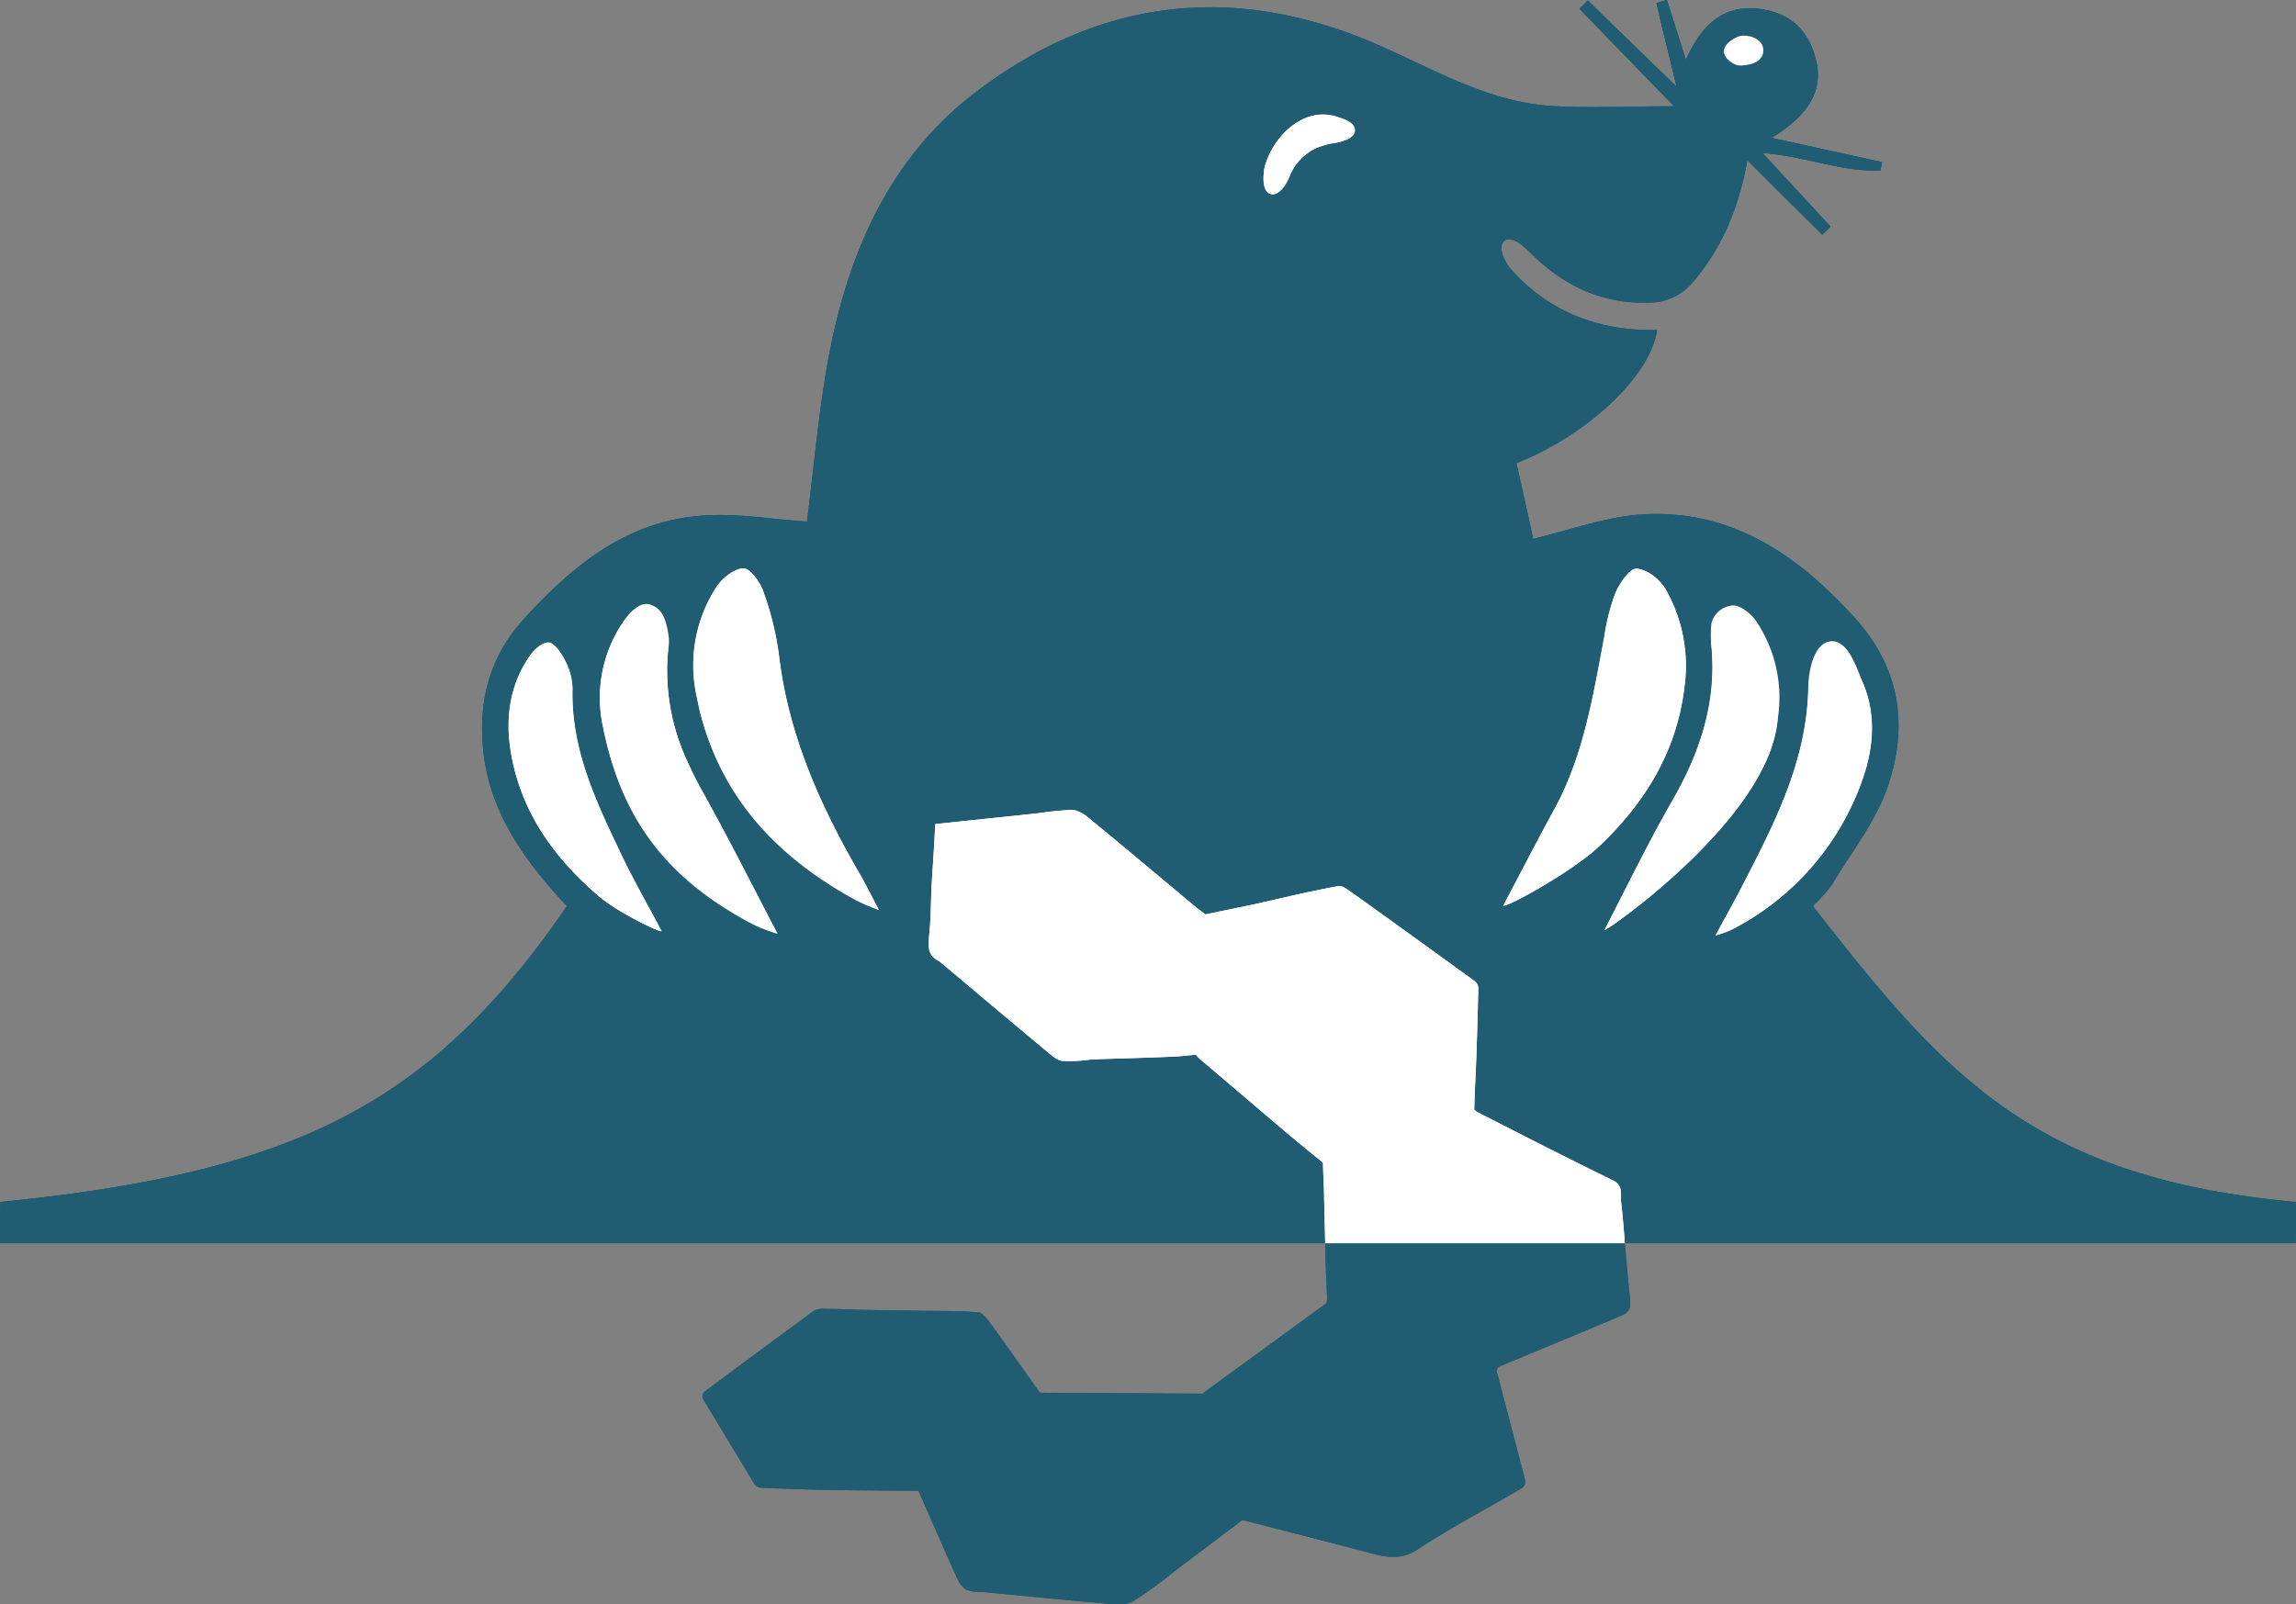 <?xml version="1.0" encoding="UTF-8"?> <svg xmlns="http://www.w3.org/2000/svg" width="382.001" height="267" viewBox="0 0 382.001 267"><rect x="0" y="0" width="382.001" height="267" fill="#808080" stroke="none"/><g id="Group_32" data-name="Group 32" transform="translate(-396.759 -466.108)"><g id="Group_29" data-name="Group 29" transform="translate(396.759 466.108)"><path id="Path_1189" data-name="Path 1189" d="M695.971,567.442c1.808,2.324,4.287,4.339,5.372,6.921C700.259,571.781,698.864,567.184,695.971,567.442Zm-3.719,7.593c.051-2.583,2.427-5.063,3.719-7.593C693.131,567.752,692.3,572.452,692.253,575.035Zm-8.679-10.952c-.878-1.291-2.737-2.737-3.978-2.582a3.914,3.914,0,0,0-3.461,3,18.931,18.931,0,0,0,0,3.822,4.853,4.853,0,0,1,.465-2.48c.931-1.654,1.085-2.739,2.635-3.616.62-.361,3.048.62,3.874,1.859A23.664,23.664,0,0,1,687.19,580.2,22.739,22.739,0,0,0,683.574,564.084ZM533.666,609.956c-12.294-6.819-21.128-15.5-25.157-28.411,3.978,12.965,12.657,22.006,24.95,28.824a30,30,0,0,0,4.185,1.808A21.352,21.352,0,0,1,533.666,609.956Zm-15.911,4.8c-13.843-7.335-22.935-17.409-26.034-33.061,3.1,15.652,10.9,25.416,24.743,32.751a19.674,19.674,0,0,0,3.152,1.291A18,18,0,0,1,517.755,614.759Zm-15.084-47.885c-.361-2.79-1.033-4.857-2.893-5.424,1.808,1.033,2.789,6.3,2.789,7.335A8.456,8.456,0,0,0,502.671,566.874Z" transform="translate(-391.394 -460.722)" fill="#1d1d1b"></path><path id="Path_1190" data-name="Path 1190" d="M698.382,616.894a27.288,27.288,0,0,0,3.2-3.616c3.254-5.424,7.335-10.538,9.3-16.426,3.409-10.124,2.015-19.681-5.734-28.153-9.557-10.434-20.456-17.821-35.075-16.995-5.992.361-11.932,2.583-18.235,4.081-.826-3.874-1.808-8.265-2.789-12.6,11.933-4.7,22.368-14.619,23.4-22.16-9.556.206-17.821-2.893-24.226-10.022-.982-1.085-2.428-3.719-1.189-4.8,1.24-.981,3.255.878,4.288,1.911,5.734,5.785,12.552,8.833,20.714,8.317a9.553,9.553,0,0,0,6.044-3c5.062-5.734,7.955-12.6,9.4-20.663,4.391,4.391,8.42,8.42,12.449,12.4.465-.413.93-.878,1.395-1.343-3.615-3.926-7.284-7.9-11.312-12.243,7.18.517,13.224,3.2,19.629,2.893a13.157,13.157,0,0,1,.259-1.395c-5.992-1.292-11.933-2.635-18.39-4.029,6.1-3.719,8.472-7.748,7.491-12.5-.982-4.6-3.616-7.852-8.42-8.782-6.56-1.343-10.589,2.067-13.327,8.317-1.189-3.771-2.17-6.87-3.152-9.969a17.049,17.049,0,0,0-1.756.517c1.033,4.391,2.117,8.782,3.358,13.9-5.269-5.113-10.022-9.711-14.774-14.36l-1.395,1.395c4.959,5.113,9.97,10.28,15.755,16.219-7.7,0-14.1.362-20.509-.051-10.073-.672-18.751-5.683-27.739-9.711-24.02-10.848-46.8-8.627-67.826,7.335-14.206,10.8-21.024,26.138-24.382,43.082-1.859,9.608-2.634,19.423-3.822,28.463-5.837-.362-12.036-1.5-18.08-.931-12.139,1.085-20.922,8.317-28.928,17.048-5.631,6.2-7.542,13.172-6.922,21.18.878,10.693,6.663,18.854,14,26.706-22.728,33.163-45.561,44.374-94.273,49.229,0,2.221-.052,4.649-.052,6.87H778.708c0-2.274.052-4.753.052-6.87C734.852,662.2,719.975,644.581,698.382,616.894ZM496.353,615.24c-7.439-6.354-12.966-14.05-14.62-23.969-.93-5.63-.206-11.054,3.048-15.858.724-1.137,2.274-2.531,3.307-2.376s2.117,1.859,2.737,3.1a10.517,10.517,0,0,1,1.188,4.65c-.258,10.228,4.081,19.061,8.318,27.946,2.014,4.184,4.339,8.213,6.508,12.345C506.581,621.388,499.3,617.823,496.353,615.24Zm28.617,5.889a19.713,19.713,0,0,1-3.15-1.291c-13.844-7.335-21.644-17.1-24.744-32.75a22.462,22.462,0,0,1,3.1-17.1c.981-1.5,2.737-3.72,4.6-3.306.155.051.259.051.362.154,1.859.568,2.531,2.635,2.893,5.424a8.457,8.457,0,0,1-.1,1.911,2.123,2.123,0,0,1-.052.62,37.7,37.7,0,0,0,3.461,18.493c.311.724.672,1.446,1.033,2.17.413.826.826,1.6,1.291,2.428,4.185,7.49,8.059,15.187,12.45,23.607A7.026,7.026,0,0,1,524.971,621.129Zm13.844-5.372c-12.294-6.819-20.972-15.858-24.95-28.824-.259-.878-.517-1.756-.724-2.634q-.309-1.4-.619-2.944a23.871,23.871,0,0,1,3.358-17.461c.981-1.55,3-3.151,4.545-3.2,1.137-.052,2.842,2.324,3.359,3.926a49.866,49.866,0,0,1,2.582,10.537c1.55,13.122,6.768,24.847,13.276,36.109,1.033,1.756,1.911,3.563,3.358,6.3A29.941,29.941,0,0,1,538.815,615.757ZM618.47,489.973a5.279,5.279,0,0,0-1.292.31,7.349,7.349,0,0,0-1.137.362,7.955,7.955,0,0,0-1.6.878,8.775,8.775,0,0,0-3.2,4.132c-.465,1.137-1.756,3.2-3.1,2.738-1.24-.362-1.292-2.428-1.085-3.771a1.432,1.432,0,0,1,.052-.466,9.976,9.976,0,0,1,.567-1.756c1.757-4.339,6.457-8.627,11.675-6.819.567.206,2.944.774,2.841,2.324C622.034,489.3,619.761,489.766,618.47,489.973ZM646.83,616.842c2.841-5.32,5.578-10.693,8.471-15.961,4.907-8.937,6.457-18.8,8.317-28.566a35.637,35.637,0,0,1,1.861-7.439c.723-1.7,2.428-4.235,3.563-4.132,1.757.1,3.926,1.808,4.856,3.46a25.728,25.728,0,0,1,3.1,16.376c-1.291,10.693-6.663,19.32-14.309,26.5C658.3,611.212,647.294,617.255,646.83,616.842Zm16.839,4.081c3.772-7.283,7.335-14.67,11.417-21.748,4.546-7.954,7.283-16.22,6.405-25.467a18.851,18.851,0,0,1,0-3.822,3.914,3.914,0,0,1,3.461-3c1.239-.155,3.1,1.291,3.978,2.583a22.739,22.739,0,0,1,3.615,16.117,18.685,18.685,0,0,1-.465,2.893C688.465,604.031,664.289,620.923,663.669,620.923Zm21.128-.052a18.378,18.378,0,0,1-2.635.93c1.6-2.944,2.79-5.113,3.978-7.335,5.528-10.745,11.261-21.385,11.468-34.042.052-2.582.878-7.283,3.719-7.593,2.894-.259,4.288,4.339,5.372,6.922,2.118,4.959,1.86,10.331.155,15.445A44.565,44.565,0,0,1,684.8,620.871Z" transform="translate(-396.759 -466.108)" fill="#00586d"></path><path id="Path_1191" data-name="Path 1191" d="M663.634,575.517c-1.292,10.693-6.664,19.319-14.309,26.5-4.391,4.133-15.394,10.177-15.859,9.764,2.841-5.321,5.579-10.694,8.472-15.963,4.907-8.937,6.457-18.8,8.317-28.567a35.659,35.659,0,0,1,1.859-7.438c.723-1.705,2.428-4.237,3.565-4.133,1.756.1,3.926,1.808,4.856,3.461A25.74,25.74,0,0,1,663.634,575.517Z" transform="translate(-383.387 -461.048)" fill="#fff"></path><path id="Path_1192" data-name="Path 1192" d="M536.84,612.505a29.976,29.976,0,0,1-4.185-1.808c-12.293-6.818-20.972-15.859-24.95-28.824-.258-.878-.517-1.757-.723-2.635q-.311-1.395-.62-2.944a23.869,23.869,0,0,1,3.357-17.46c.981-1.55,3-3.151,4.546-3.2,1.137-.052,2.841,2.324,3.358,3.926a49.812,49.812,0,0,1,2.583,10.539c1.55,13.121,6.767,24.846,13.276,36.108C534.515,607.959,535.393,609.768,536.84,612.505Z" transform="translate(-390.591 -461.051)" fill="#fff"></path><path id="Path_1193" data-name="Path 1193" d="M520.778,616.113a7.11,7.11,0,0,1-1.136-.361,19.693,19.693,0,0,1-3.152-1.291c-13.844-7.335-21.644-17.1-24.743-32.751a22.463,22.463,0,0,1,3.1-17.1c.981-1.5,2.738-3.719,4.6-3.306.155.052.258.052.361.155,1.859.567,2.531,2.634,2.893,5.424a8.453,8.453,0,0,1-.1,1.911,2.163,2.163,0,0,1-.051.619,35.124,35.124,0,0,0,3.461,18.494c.31.723.671,1.446,1.032,2.169.413.827.827,1.6,1.292,2.428C512.513,600,516.387,607.693,520.778,616.113Z" transform="translate(-391.421 -460.733)" fill="#fff"></path><path id="Path_1194" data-name="Path 1194" d="M678.282,580.2a18.81,18.81,0,0,1-.465,2.893c-3.616,15.549-27.792,32.441-28.411,32.441,3.771-7.284,7.335-14.671,11.417-21.747,4.545-7.955,7.283-16.22,6.4-25.467a18.922,18.922,0,0,1,0-3.822,3.914,3.914,0,0,1,3.461-3c1.24-.155,3.1,1.291,3.978,2.582A22.739,22.739,0,0,1,678.282,580.2Z" transform="translate(-382.487 -460.72)" fill="#fff"></path><path id="Path_1195" data-name="Path 1195" d="M691.6,589.49a44.572,44.572,0,0,1-22.057,25.674,18.583,18.583,0,0,1-2.635.93c1.6-2.945,2.789-5.115,3.978-7.335,5.528-10.746,11.261-21.387,11.468-34.042.051-2.583.878-7.284,3.719-7.593,2.893-.259,4.287,4.339,5.372,6.921C693.565,579,693.306,584.375,691.6,589.49Z" transform="translate(-381.498 -460.402)" fill="#fff"></path><path id="Path_1196" data-name="Path 1196" d="M502.324,615.358c-.259.31-7.542-3.254-10.487-5.837-7.439-6.354-12.966-14.05-14.619-23.969-.93-5.631-.207-11.055,3.048-15.859.723-1.137,2.272-2.531,3.306-2.376s2.117,1.859,2.737,3.1a10.512,10.512,0,0,1,1.189,4.649c-.258,10.228,4.081,19.061,8.317,27.946C497.83,607.2,500.154,611.225,502.324,615.358Z" transform="translate(-392.235 -460.391)" fill="#fff"></path><path id="Path_1197" data-name="Path 1197" d="M610.949,486.888c-.156,1.395-2.428,1.859-3.719,2.066a5.278,5.278,0,0,0-1.292.31,7.343,7.343,0,0,0-1.137.362,6.025,6.025,0,0,0-1.6.878,8.775,8.775,0,0,0-3.2,4.132c-.465,1.137-1.756,3.2-3.1,2.738-1.24-.362-1.292-2.428-1.085-3.771a1.433,1.433,0,0,1,.052-.466,9.971,9.971,0,0,1,.567-1.756c1.757-4.339,6.457-8.627,11.675-6.819C608.676,484.77,611.053,485.338,610.949,486.888Z" transform="translate(-385.519 -465.089)" fill="#fff"></path><path id="Path_1198" data-name="Path 1198" d="M674.8,474.162c.016,2.251-2.9,2.544-3.937,2.536-.88-.006-2.6-1.114-2.622-2.318-.024-1.294,1.681-2.332,2.754-2.617C671.745,471.563,674.784,471.881,674.8,474.162Z" transform="translate(-381.423 -465.791)" fill="#fff"></path><g id="Group_57" data-name="Group 57" transform="translate(-396.759 -466.108)"><g id="Group_29-2" data-name="Group 29" transform="translate(396.759 466.108)"><path id="Path_1189-2" data-name="Path 1189" d="M695.971,567.442c1.808,2.324,4.287,4.339,5.372,6.921C700.259,571.781,698.864,567.184,695.971,567.442Zm-3.719,7.593c.051-2.583,2.427-5.063,3.719-7.593C693.131,567.752,692.3,572.452,692.253,575.035Zm-8.679-10.952c-.878-1.291-2.737-2.737-3.978-2.582a3.914,3.914,0,0,0-3.461,3,18.931,18.931,0,0,0,0,3.822,4.853,4.853,0,0,1,.465-2.48c.931-1.654,1.085-2.739,2.635-3.616.62-.361,3.048.62,3.874,1.859A23.664,23.664,0,0,1,687.19,580.2,22.739,22.739,0,0,0,683.574,564.084ZM533.666,609.956c-12.294-6.819-21.128-15.5-25.157-28.411,3.978,12.965,12.657,22.006,24.95,28.824a30,30,0,0,0,4.185,1.808A21.352,21.352,0,0,1,533.666,609.956Zm-15.911,4.8c-13.843-7.335-22.935-17.409-26.034-33.061,3.1,15.652,10.9,25.416,24.743,32.751a19.674,19.674,0,0,0,3.152,1.291A18,18,0,0,1,517.755,614.759Zm-15.084-47.885c-.361-2.79-1.033-4.857-2.893-5.424,1.808,1.033,2.789,6.3,2.789,7.335A8.456,8.456,0,0,0,502.671,566.874Z" transform="translate(-391.394 -460.722)" fill="#1d1d1b"></path><path id="Path_1190-2" data-name="Path 1190" d="M698.382,616.894a27.288,27.288,0,0,0,3.2-3.616c3.254-5.424,7.335-10.538,9.3-16.426,3.409-10.124,2.015-19.681-5.734-28.153-9.557-10.434-20.456-17.821-35.075-16.995-5.992.361-11.932,2.583-18.235,4.081-.826-3.874-1.808-8.265-2.789-12.6,11.933-4.7,22.368-14.619,23.4-22.16-9.556.206-17.821-2.893-24.226-10.022-.982-1.085-2.428-3.719-1.189-4.8,1.24-.981,3.255.878,4.288,1.911,5.734,5.785,12.552,8.833,20.714,8.317a9.553,9.553,0,0,0,6.044-3c5.062-5.734,7.955-12.6,9.4-20.663,4.391,4.391,8.42,8.42,12.449,12.4.465-.413.93-.878,1.395-1.343-3.615-3.926-7.284-7.9-11.312-12.243,7.18.517,13.224,3.2,19.629,2.893a13.157,13.157,0,0,1,.259-1.395c-5.992-1.292-11.933-2.635-18.39-4.029,6.1-3.719,8.472-7.748,7.491-12.5-.982-4.6-3.616-7.852-8.42-8.782-6.56-1.343-10.589,2.067-13.327,8.317-1.189-3.771-2.17-6.87-3.152-9.969a17.049,17.049,0,0,0-1.756.517c1.033,4.391,2.117,8.782,3.358,13.9-5.269-5.113-10.022-9.711-14.774-14.36l-1.395,1.395c4.959,5.113,9.97,10.28,15.755,16.219-7.7,0-14.1.362-20.509-.051-10.073-.672-18.751-5.683-27.739-9.711-24.02-10.848-46.8-8.627-67.826,7.335-14.206,10.8-21.024,26.138-24.382,43.082-1.859,9.608-2.634,19.423-3.822,28.463-5.837-.362-12.036-1.5-18.08-.931-12.139,1.085-20.922,8.317-28.928,17.048-5.631,6.2-7.542,13.172-6.922,21.18.878,10.693,6.663,18.854,14,26.706-22.728,33.163-45.561,44.374-94.273,49.229,0,2.221-.052,4.649-.052,6.87H778.708c0-2.274.052-4.753.052-6.87C734.852,662.2,719.975,644.581,698.382,616.894ZM496.353,615.24c-7.439-6.354-12.966-14.05-14.62-23.969-.93-5.63-.206-11.054,3.048-15.858.724-1.137,2.274-2.531,3.307-2.376s2.117,1.859,2.737,3.1a10.517,10.517,0,0,1,1.188,4.65c-.258,10.228,4.081,19.061,8.318,27.946,2.014,4.184,4.339,8.213,6.508,12.345C506.581,621.388,499.3,617.823,496.353,615.24Zm28.617,5.889a19.713,19.713,0,0,1-3.15-1.291c-13.844-7.335-21.644-17.1-24.744-32.75a22.462,22.462,0,0,1,3.1-17.1c.981-1.5,2.737-3.72,4.6-3.306.155.051.259.051.362.154,1.859.568,2.531,2.635,2.893,5.424a8.457,8.457,0,0,1-.1,1.911,2.123,2.123,0,0,1-.052.62,37.7,37.7,0,0,0,3.461,18.493c.311.724.672,1.446,1.033,2.17.413.826.826,1.6,1.291,2.428,4.185,7.49,8.059,15.187,12.45,23.607A7.026,7.026,0,0,1,524.971,621.129Zm13.844-5.372c-12.294-6.819-20.972-15.858-24.95-28.824-.259-.878-.517-1.756-.724-2.634q-.309-1.4-.619-2.944a23.871,23.871,0,0,1,3.358-17.461c.981-1.55,3-3.151,4.545-3.2,1.137-.052,2.842,2.324,3.359,3.926a49.866,49.866,0,0,1,2.582,10.537c1.55,13.122,6.768,24.847,13.276,36.109,1.033,1.756,1.911,3.563,3.358,6.3A29.941,29.941,0,0,1,538.815,615.757ZM618.47,489.973a5.279,5.279,0,0,0-1.292.31,7.349,7.349,0,0,0-1.137.362,7.955,7.955,0,0,0-1.6.878,8.775,8.775,0,0,0-3.2,4.132c-.465,1.137-1.756,3.2-3.1,2.738-1.24-.362-1.292-2.428-1.085-3.771a1.432,1.432,0,0,1,.052-.466,9.976,9.976,0,0,1,.567-1.756c1.757-4.339,6.457-8.627,11.675-6.819.567.206,2.944.774,2.841,2.324C622.034,489.3,619.761,489.766,618.47,489.973ZM646.83,616.842c2.841-5.32,5.578-10.693,8.471-15.961,4.907-8.937,6.457-18.8,8.317-28.566a35.637,35.637,0,0,1,1.861-7.439c.723-1.7,2.428-4.235,3.563-4.132,1.757.1,3.926,1.808,4.856,3.46a25.728,25.728,0,0,1,3.1,16.376c-1.291,10.693-6.663,19.32-14.309,26.5C658.3,611.212,647.294,617.255,646.83,616.842Zm16.839,4.081c3.772-7.283,7.335-14.67,11.417-21.748,4.546-7.954,7.283-16.22,6.405-25.467a18.851,18.851,0,0,1,0-3.822,3.914,3.914,0,0,1,3.461-3c1.239-.155,3.1,1.291,3.978,2.583a22.739,22.739,0,0,1,3.615,16.117,18.685,18.685,0,0,1-.465,2.893C688.465,604.031,664.289,620.923,663.669,620.923Zm21.128-.052a18.378,18.378,0,0,1-2.635.93c1.6-2.944,2.79-5.113,3.978-7.335,5.528-10.745,11.261-21.385,11.468-34.042.052-2.582.878-7.283,3.719-7.593,2.894-.259,4.288,4.339,5.372,6.922,2.118,4.959,1.86,10.331.155,15.445A44.565,44.565,0,0,1,684.8,620.871Z" transform="translate(-396.759 -466.108)" fill="#205d72"></path><path id="Path_1191-2" data-name="Path 1191" d="M663.634,575.517c-1.292,10.693-6.664,19.319-14.309,26.5-4.391,4.133-15.394,10.177-15.859,9.764,2.841-5.321,5.579-10.694,8.472-15.963,4.907-8.937,6.457-18.8,8.317-28.567a35.659,35.659,0,0,1,1.859-7.438c.723-1.705,2.428-4.237,3.565-4.133,1.756.1,3.926,1.808,4.856,3.461A25.74,25.74,0,0,1,663.634,575.517Z" transform="translate(-383.387 -461.048)" fill="#fff"></path><path id="Path_1192-2" data-name="Path 1192" d="M536.84,612.505a29.976,29.976,0,0,1-4.185-1.808c-12.293-6.818-20.972-15.859-24.95-28.824-.258-.878-.517-1.757-.723-2.635q-.311-1.395-.62-2.944a23.869,23.869,0,0,1,3.357-17.46c.981-1.55,3-3.151,4.546-3.2,1.137-.052,2.841,2.324,3.358,3.926a49.812,49.812,0,0,1,2.583,10.539c1.55,13.121,6.767,24.846,13.276,36.108C534.515,607.959,535.393,609.768,536.84,612.505Z" transform="translate(-390.591 -461.051)" fill="#fff"></path><path id="Path_1193-2" data-name="Path 1193" d="M520.778,616.113a7.11,7.11,0,0,1-1.136-.361,19.693,19.693,0,0,1-3.152-1.291c-13.844-7.335-21.644-17.1-24.743-32.751a22.463,22.463,0,0,1,3.1-17.1c.981-1.5,2.738-3.719,4.6-3.306.155.052.258.052.361.155,1.859.567,2.531,2.634,2.893,5.424a8.453,8.453,0,0,1-.1,1.911,2.163,2.163,0,0,1-.051.619,35.124,35.124,0,0,0,3.461,18.494c.31.723.671,1.446,1.032,2.169.413.827.827,1.6,1.292,2.428C512.513,600,516.387,607.693,520.778,616.113Z" transform="translate(-391.421 -460.733)" fill="#fff"></path><path id="Path_1194-2" data-name="Path 1194" d="M678.282,580.2a18.81,18.81,0,0,1-.465,2.893c-3.616,15.549-27.792,32.441-28.411,32.441,3.771-7.284,7.335-14.671,11.417-21.747,4.545-7.955,7.283-16.22,6.4-25.467a18.922,18.922,0,0,1,0-3.822,3.914,3.914,0,0,1,3.461-3c1.24-.155,3.1,1.291,3.978,2.582A22.739,22.739,0,0,1,678.282,580.2Z" transform="translate(-382.487 -460.72)" fill="#fff"></path><path id="Path_1195-2" data-name="Path 1195" d="M691.6,589.49a44.572,44.572,0,0,1-22.057,25.674,18.583,18.583,0,0,1-2.635.93c1.6-2.945,2.789-5.115,3.978-7.335,5.528-10.746,11.261-21.387,11.468-34.042.051-2.583.878-7.284,3.719-7.593,2.893-.259,4.287,4.339,5.372,6.921C693.565,579,693.306,584.375,691.6,589.49Z" transform="translate(-381.498 -460.402)" fill="#fff"></path><path id="Path_1196-2" data-name="Path 1196" d="M502.324,615.358c-.259.31-7.542-3.254-10.487-5.837-7.439-6.354-12.966-14.05-14.619-23.969-.93-5.631-.207-11.055,3.048-15.859.723-1.137,2.272-2.531,3.306-2.376s2.117,1.859,2.737,3.1a10.512,10.512,0,0,1,1.189,4.649c-.258,10.228,4.081,19.061,8.317,27.946C497.83,607.2,500.154,611.225,502.324,615.358Z" transform="translate(-392.235 -460.391)" fill="#fff"></path><path id="Path_1197-2" data-name="Path 1197" d="M610.949,486.888c-.156,1.395-2.428,1.859-3.719,2.066a5.278,5.278,0,0,0-1.292.31,7.343,7.343,0,0,0-1.137.362,6.025,6.025,0,0,0-1.6.878,8.775,8.775,0,0,0-3.2,4.132c-.465,1.137-1.756,3.2-3.1,2.738-1.24-.362-1.292-2.428-1.085-3.771a1.433,1.433,0,0,1,.052-.466,9.971,9.971,0,0,1,.567-1.756c1.757-4.339,6.457-8.627,11.675-6.819C608.676,484.77,611.053,485.338,610.949,486.888Z" transform="translate(-385.519 -465.089)" fill="#fff"></path><path id="Path_1198-2" data-name="Path 1198" d="M674.8,474.162c.016,2.251-2.9,2.544-3.937,2.536-.88-.006-2.6-1.114-2.622-2.318-.024-1.294,1.681-2.332,2.754-2.617C671.745,471.563,674.784,471.881,674.8,474.162Z" transform="translate(-381.423 -465.791)" fill="#fff"></path></g><g id="Group_31" data-name="Group 31" transform="translate(513.627 600.881)"><path id="Path_1199" data-name="Path 1199" d="M658.831,665.84h-49.85c-.052-3-.154-6.044-.206-9.04-.052-1.446-.155-2.944-.155-4.391-2.067-1.7-4.133-3.358-6.2-5.114-4.7-3.978-9.4-8.007-14.1-11.985-.31-.258-.567-.568-.878-.878-1.188.1-2.376.258-3.615.31-4.6.207-9.144.311-13.69.465a24.7,24.7,0,0,1-4.752.259c-.878,0-1.705-.775-2.428-1.343-5.889-4.907-11.778-9.867-17.615-14.774a6.825,6.825,0,0,0-.724-.568c-1.962-.982-1.652-2.687-1.5-4.494.258-2.583.258-5.166.361-7.748.206-3.461.465-6.922.62-10.487,5.682-.619,11.415-1.187,17.15-1.808a54.711,54.711,0,0,1,5.785-.568,5.676,5.676,0,0,1,2.582,1.343c5.992,4.907,11.933,9.918,17.874,14.878.517.413,1.033.774,1.55,1.188l8.213-1.705c4.6-1.033,9.246-2.17,13.9-3,.826-.155,1.911.878,2.789,1.446q10.073,7.206,20.043,14.464a1.633,1.633,0,0,1,.465,1.136c-.1,4.081-.206,8.162-.361,12.294-.1,2.635-.259,5.218-.31,7.852a2.768,2.768,0,0,0,.619.465c7.491,3.823,14.929,7.646,22.472,11.313,1.808.93,1.188,2.376,1.343,3.616C658.468,661.242,658.675,663.567,658.831,665.84Z" transform="translate(-505.365 -593.675)" fill="#fff"></path><g id="Group_30" data-name="Group 30" transform="translate(0 72.16)"><path id="Path_1200" data-name="Path 1200" d="M661.717,672.412a1.969,1.969,0,0,1-1.033,1.395c-6.87,2.944-13.844,5.785-20.766,8.678a.89.89,0,0,0-.361.878c1.55,5.992,3.152,12.037,4.7,18.029a1.364,1.364,0,0,1-.517,1.291c-5.735,3.409-11.726,6.509-17.305,10.176-3.1,2.066-5.733,1.24-8.626.465-6.87-1.808-13.742-3.565-20.611-5.32-3.72,2.841-7.439,5.631-11.21,8.472a66.723,66.723,0,0,1-6.973,5.063c-1.085.671-2.738.516-4.133.413-6.922-.62-13.895-1.292-20.869-1.963a7.18,7.18,0,0,1-2.842-.413,5.339,5.339,0,0,1-1.6-2.274c-2.118-4.7-4.185-9.453-6.251-14.154-5.113-.052-10.228-.052-15.341-.155-3.616-.052-7.233-.206-10.848-.361a1.536,1.536,0,0,1-1.033-.517c-2.893-4.752-5.785-9.557-8.678-14.361a1.2,1.2,0,0,1,.206-1.032q9.144-6.819,18.39-13.586a3.839,3.839,0,0,1,1.911-.258c1.963,0,3.874.1,5.785.154l10.28.155c3.1.052,6.2,0,9.3.259.672.051,1.395,1.032,1.911,1.7,2.79,3.874,5.579,7.8,8.317,11.674l26.914.155.051.052L611.093,672c.207-.155.207-.724.207-1.085-.052-1.705-.155-3.357-.207-5.063-.052-1.291-.052-2.583-.1-3.874h49.85c.258,2.635.465,5.269.723,7.9A14.435,14.435,0,0,1,661.717,672.412Z" transform="translate(-507.378 -661.977)" fill="#205d72"></path></g></g></g></g><g id="Group_31-2" data-name="Group 31" transform="translate(513.627 600.881)"><path id="Path_1199-2" data-name="Path 1199" d="M658.831,665.84h-49.85c-.052-3-.154-6.044-.206-9.04-.052-1.446-.155-2.944-.155-4.391-2.067-1.7-4.133-3.358-6.2-5.114-4.7-3.978-9.4-8.007-14.1-11.985-.31-.258-.567-.568-.878-.878-1.188.1-2.376.258-3.615.31-4.6.207-9.144.311-13.69.465a24.7,24.7,0,0,1-4.752.259c-.878,0-1.705-.775-2.428-1.343-5.889-4.907-11.778-9.867-17.615-14.774a6.825,6.825,0,0,0-.724-.568c-1.962-.982-1.652-2.687-1.5-4.494.258-2.583.258-5.166.361-7.748.206-3.461.465-6.922.62-10.487,5.682-.619,11.415-1.187,17.15-1.808a54.711,54.711,0,0,1,5.785-.568,5.676,5.676,0,0,1,2.582,1.343c5.992,4.907,11.933,9.918,17.874,14.878.517.413,1.033.774,1.55,1.188l8.213-1.705c4.6-1.033,9.246-2.17,13.9-3,.826-.155,1.911.878,2.789,1.446q10.073,7.206,20.043,14.464a1.633,1.633,0,0,1,.465,1.136c-.1,4.081-.206,8.162-.361,12.294-.1,2.635-.259,5.218-.31,7.852a2.768,2.768,0,0,0,.619.465c7.491,3.823,14.929,7.646,22.472,11.313,1.808.93,1.188,2.376,1.343,3.616C658.468,661.242,658.675,663.567,658.831,665.84Z" transform="translate(-505.365 -593.675)" fill="#fff"></path><g id="Group_30-2" data-name="Group 30" transform="translate(0 72.16)"><path id="Path_1200-2" data-name="Path 1200" d="M661.717,672.412a1.969,1.969,0,0,1-1.033,1.395c-6.87,2.944-13.844,5.785-20.766,8.678a.89.89,0,0,0-.361.878c1.55,5.992,3.152,12.037,4.7,18.029a1.364,1.364,0,0,1-.517,1.291c-5.735,3.409-11.726,6.509-17.305,10.176-3.1,2.066-5.733,1.24-8.626.465-6.87-1.808-13.742-3.565-20.611-5.32-3.72,2.841-7.439,5.631-11.21,8.472a66.723,66.723,0,0,1-6.973,5.063c-1.085.671-2.738.516-4.133.413-6.922-.62-13.895-1.292-20.869-1.963a7.18,7.18,0,0,1-2.842-.413,5.339,5.339,0,0,1-1.6-2.274c-2.118-4.7-4.185-9.453-6.251-14.154-5.113-.052-10.228-.052-15.341-.155-3.616-.052-7.233-.206-10.848-.361a1.536,1.536,0,0,1-1.033-.517c-2.893-4.752-5.785-9.557-8.678-14.361a1.2,1.2,0,0,1,.206-1.032q9.144-6.819,18.39-13.586a3.839,3.839,0,0,1,1.911-.258c1.963,0,3.874.1,5.785.154l10.28.155c3.1.052,6.2,0,9.3.259.672.051,1.395,1.032,1.911,1.7,2.79,3.874,5.579,7.8,8.317,11.674l26.914.155.051.052L611.093,672c.207-.155.207-.724.207-1.085-.052-1.705-.155-3.357-.207-5.063-.052-1.291-.052-2.583-.1-3.874h49.85c.258,2.635.465,5.269.723,7.9A14.435,14.435,0,0,1,661.717,672.412Z" transform="translate(-507.378 -661.977)" fill="#205d72"></path></g></g></g></svg> 